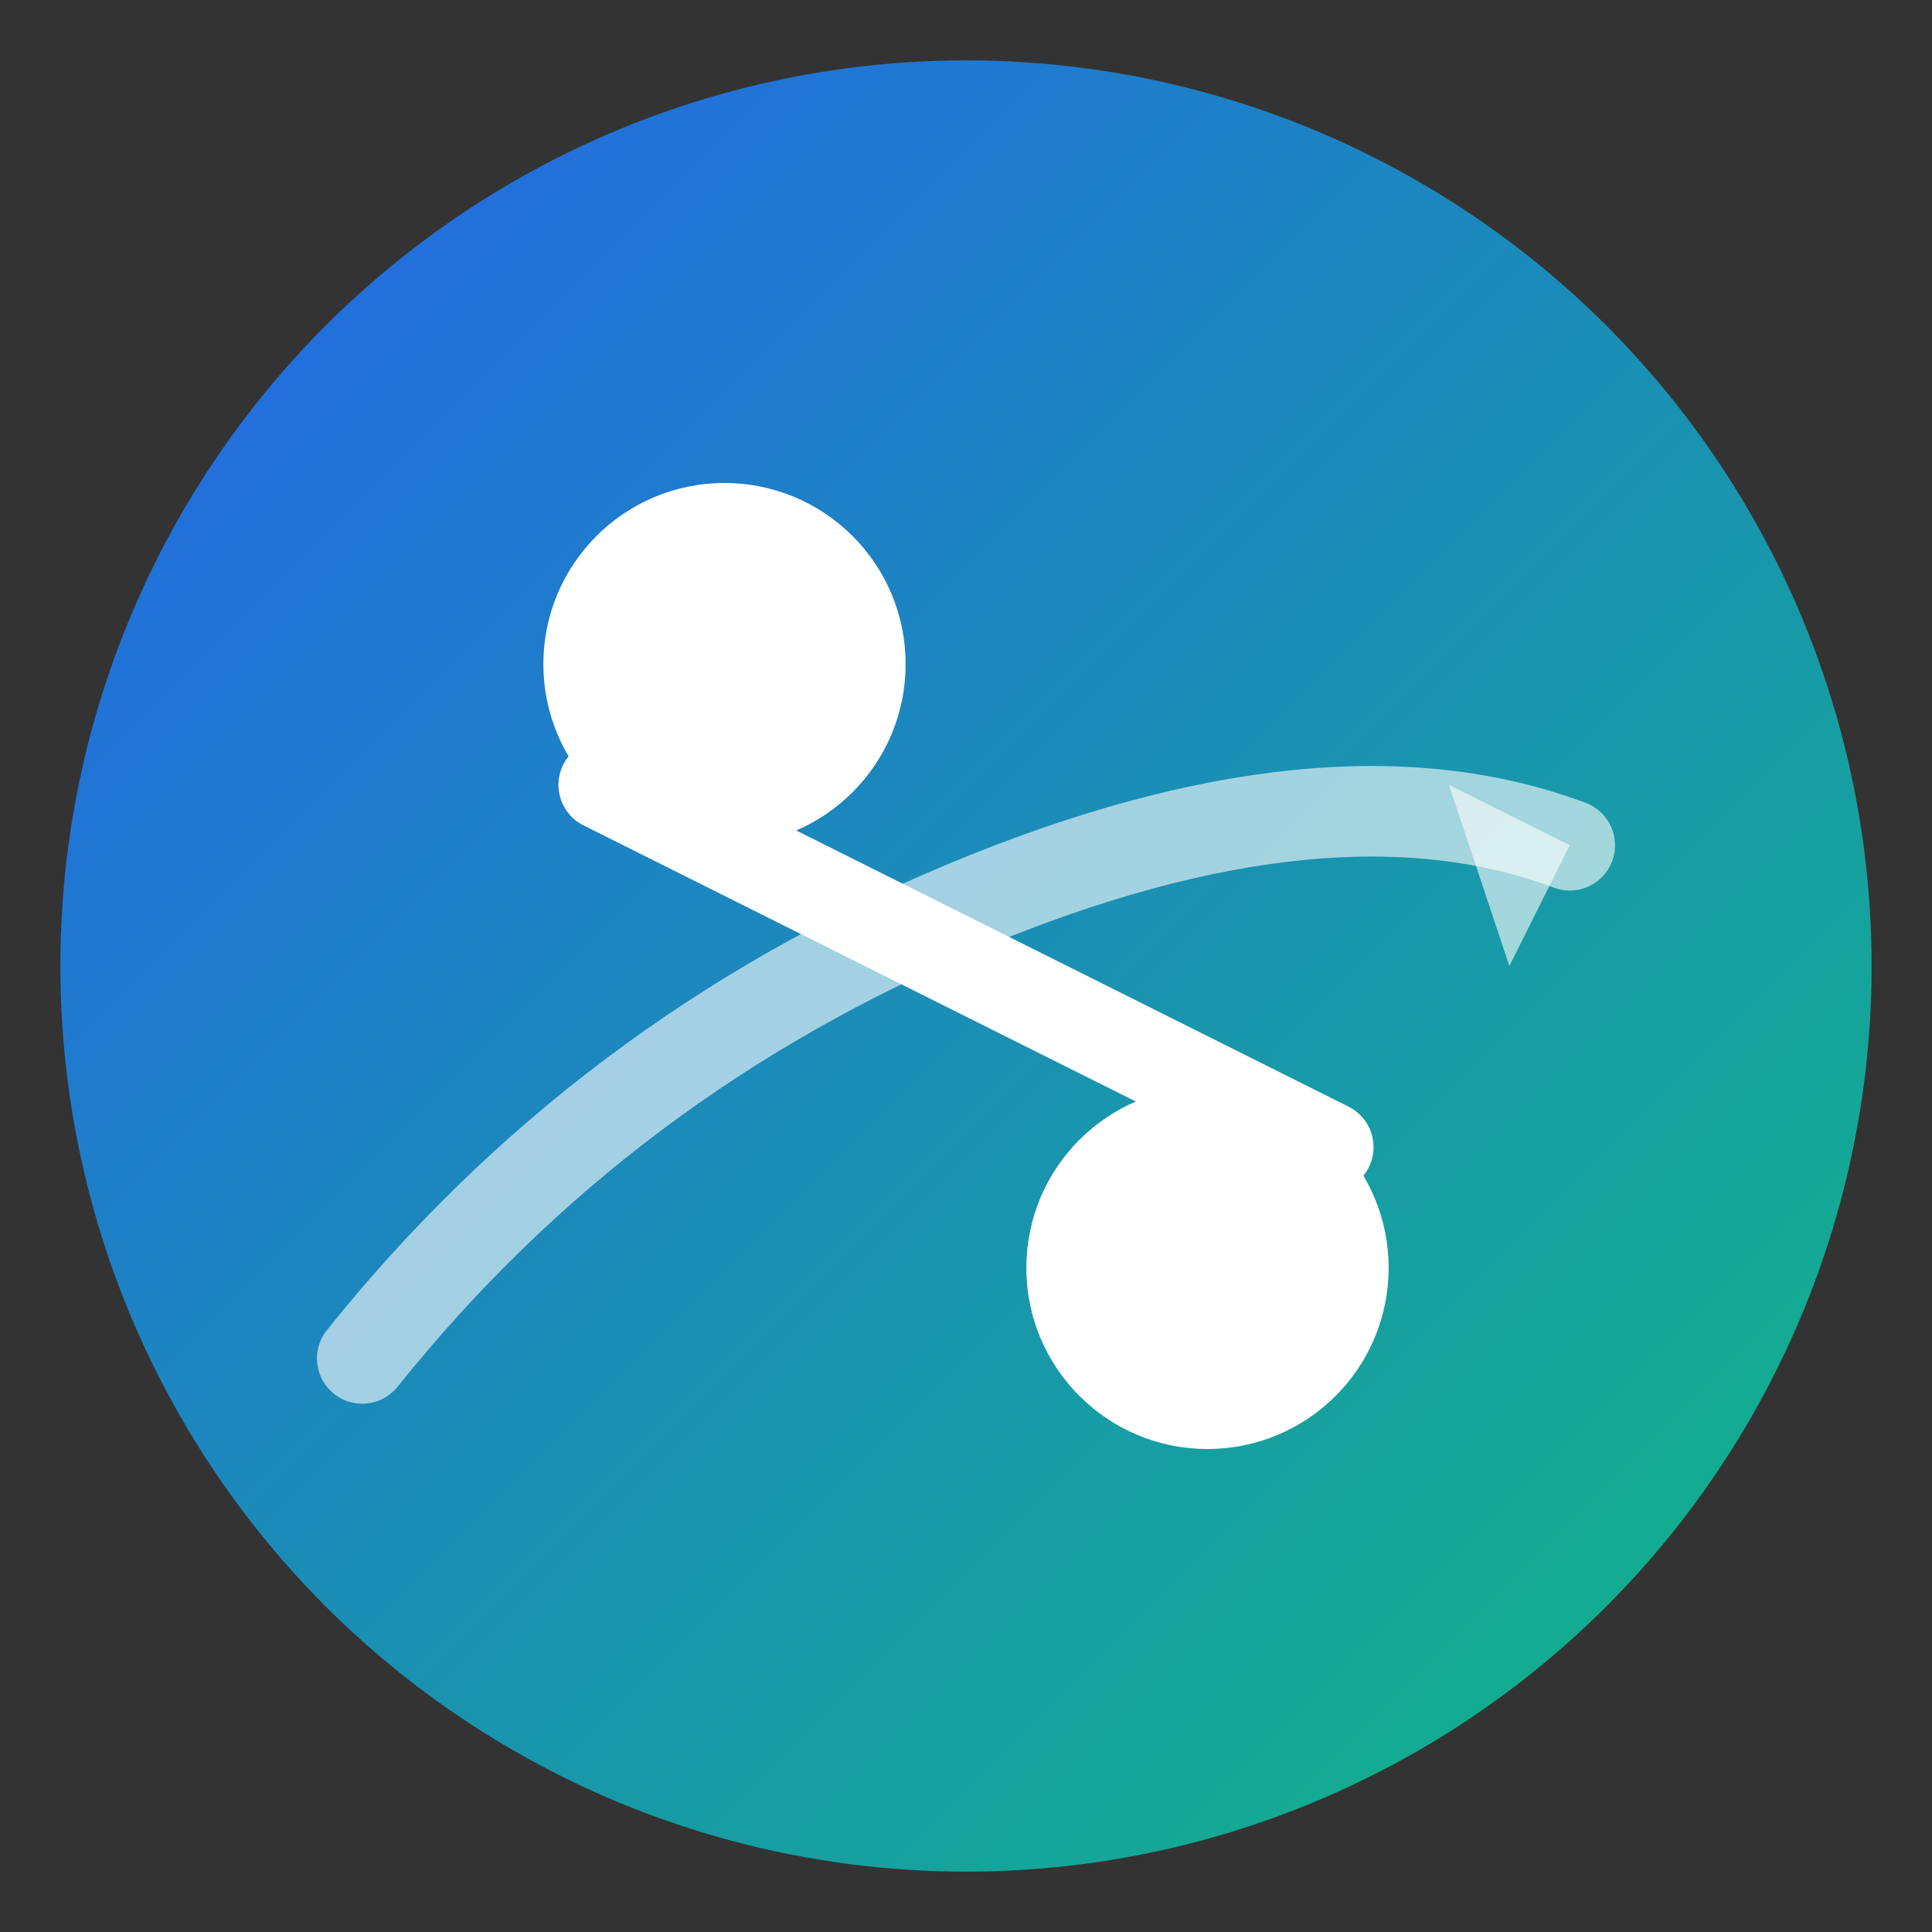 <svg width="64" height="64" viewBox="0 0 64 64" xmlns="http://www.w3.org/2000/svg">
  <rect x="0" y="0" width="64" height="64" fill="#333333" stroke="none"/>
  <defs>
    <!-- Simplified gradient -->
    <linearGradient id="bgGrad" x1="0%" y1="0%" x2="100%" y2="100%">
      <stop offset="0%" style="stop-color:#2563eb;stop-opacity:1" />
      <stop offset="100%" style="stop-color:#10b981;stop-opacity:1" />
    </linearGradient>
  </defs>
  
  <!-- Circular background -->
  <circle cx="32" cy="32" r="30" fill="url(#bgGrad)"/>
  
  <!-- Simplified upward arrow -->
  <path d="M 12 45 Q 20 35, 32 30 Q 44 25, 52 28" 
        stroke="rgba(255,255,255,0.6)" 
        stroke-width="3" 
        fill="none" 
        stroke-linecap="round"/>
  
  <!-- Arrow head -->
  <path d="M 48 26 L 52 28 L 50 32 Z" 
        fill="rgba(255,255,255,0.6)"/>
  
  <!-- Simplified percentage symbol -->
  <g>
    <!-- First circle -->
    <circle cx="24" cy="22" r="6" fill="white"/>
    <!-- Diagonal line -->
    <line x1="20" y1="26" x2="44" y2="38" stroke="white" stroke-width="3" stroke-linecap="round"/>
    <!-- Second circle -->
    <circle cx="40" cy="42" r="6" fill="white"/>
  </g>
</svg>